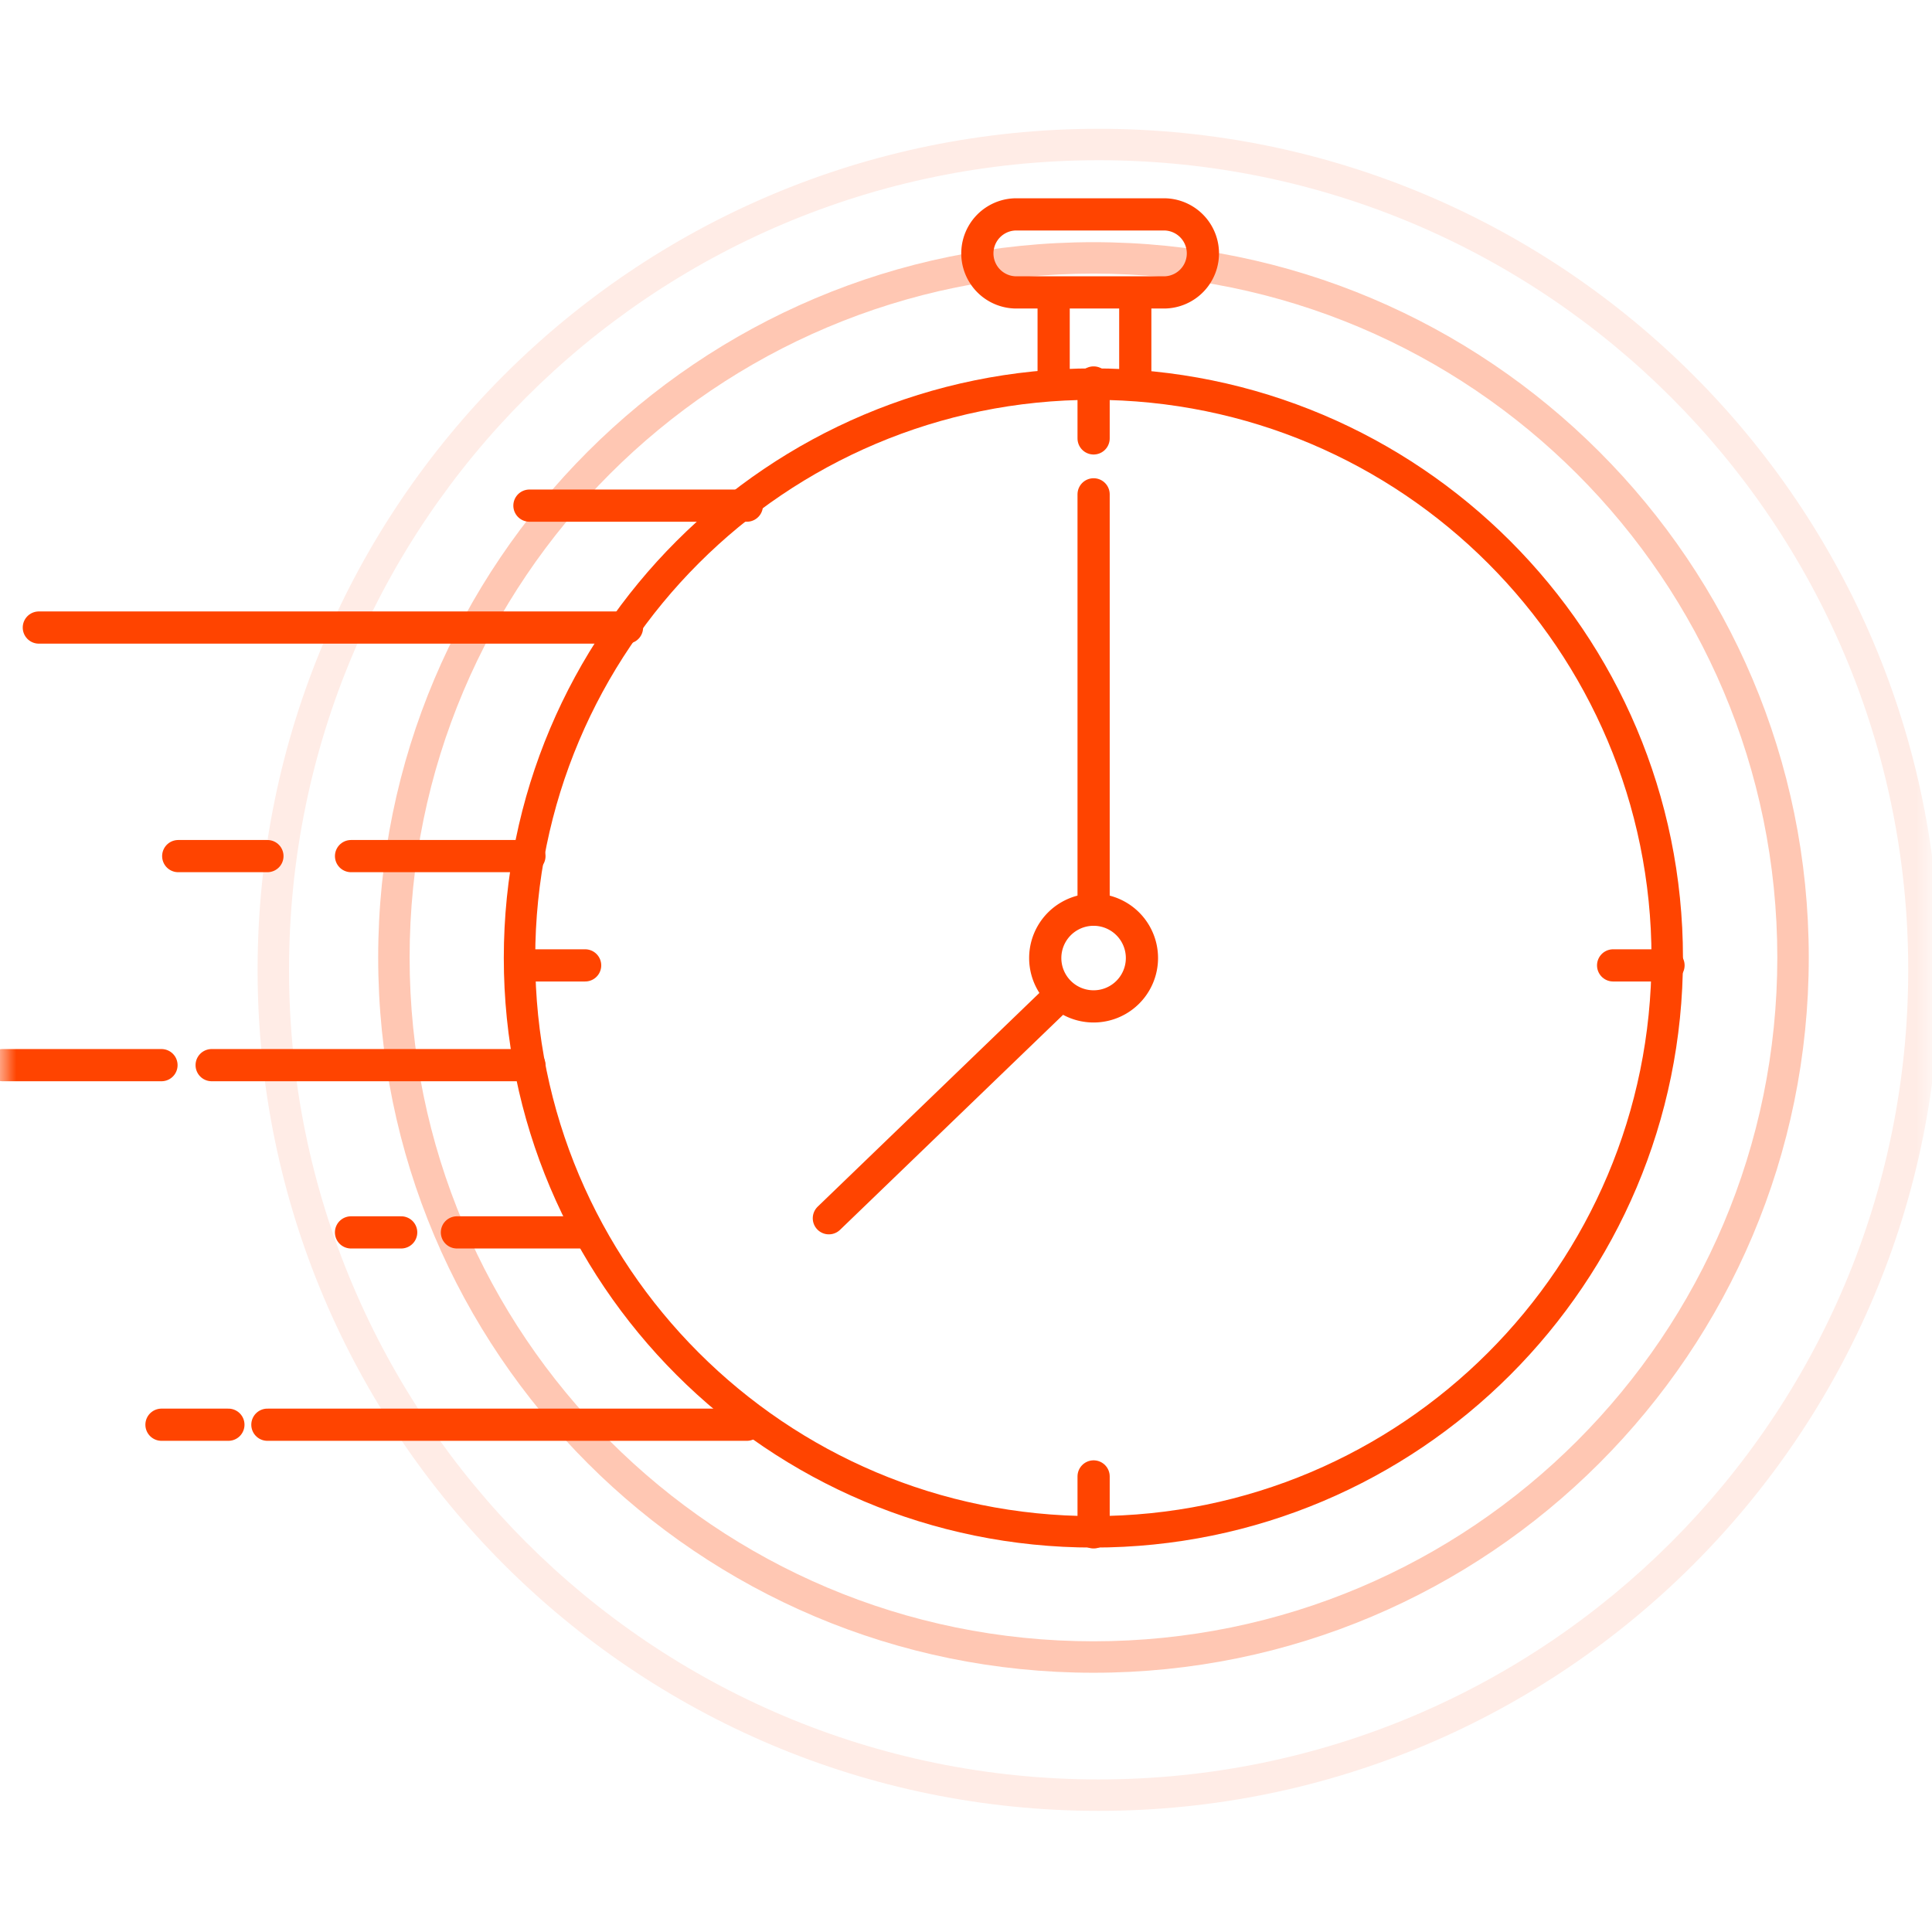 <svg xmlns="http://www.w3.org/2000/svg" width="60" height="60" fill="none"><g clip-path="url(#a)"><mask id="b" width="60" height="60" x="0" y="0" maskUnits="userSpaceOnUse" style="mask-type:luminance"><path fill="#fff" d="M60 0H0v60h60V0Z"/></mask><g mask="url(#b)"><path stroke="#F40" stroke-linecap="round" d="M51.817 29.981h-1.72m-31.925 0h-1.72"/><path stroke="#F40" d="M35.464 29.753a1.501 1.501 0 1 1-3.003 0 1.501 1.501 0 0 1 3.003 0Z"/><path fill="#F40" fill-opacity=".1" fill-rule="evenodd" d="M34.12 55.262c13.885 0 25.142-11.257 25.142-25.143 0-13.886-11.257-25.143-25.143-25.143-13.886 0-25.143 11.257-25.143 25.143 0 13.886 11.257 25.143 25.143 25.143Zm0 .976c14.424 0 26.118-11.694 26.118-26.119C60.238 15.694 48.544 4 34.12 4 19.694 4 8 15.694 8 30.12c0 14.424 11.694 26.118 26.12 26.118Z" clip-rule="evenodd"/><path fill="#F40" fill-opacity=".3" fill-rule="evenodd" d="M33.959 50.972c11.729 0 21.237-9.508 21.237-21.237 0-11.73-9.508-21.238-21.237-21.238-11.73 0-21.238 9.509-21.238 21.238 0 11.73 9.508 21.237 21.238 21.237Zm0 .977c12.268 0 22.214-9.946 22.214-22.214 0-12.268-9.946-22.214-22.214-22.214-12.269 0-22.214 9.945-22.214 22.214 0 12.268 9.945 22.214 22.214 22.214Z" clip-rule="evenodd"/><path fill="#F40" fill-rule="evenodd" d="M33.956 47.084c9.573 0 17.333-7.76 17.333-17.334 0-9.573-7.76-17.333-17.333-17.333-9.574 0-17.334 7.76-17.334 17.334 0 9.573 7.76 17.333 17.334 17.333Zm0 .977c10.112 0 18.31-8.198 18.31-18.31 0-10.113-8.198-18.31-18.31-18.31-10.113 0-18.31 8.197-18.31 18.31 0 10.112 8.197 18.31 18.31 18.31Z" clip-rule="evenodd"/><path stroke="#F40" stroke-linecap="round" d="M35.257 9.194v2.663m-2.535-2.663v2.663m-13.25 7.632H1.206m15.236 7.098h-5.54m5.54 6.492H6.573m1.732-6.492h-2.77m-.52 6.492H.081m18.179 5.194h-4.07m-1.731 0h-1.558m12.292 5.973H8.304m-1.211 0H5.015m18.179-28.543h-6.752M32.944 30.89l-7.203 6.944m8.222-9.868V15.352m0-3.474v1.737m0 32.237v1.737"/><path stroke="#F40" d="M36.18 6.658h-4.65a1.212 1.212 0 0 0 0 2.423h4.65a1.212 1.212 0 0 0 0-2.423Z"/></g></g><defs><clipPath id="a"><path fill="#fff" d="M0 0h60v60H0z"/></clipPath></defs></svg>